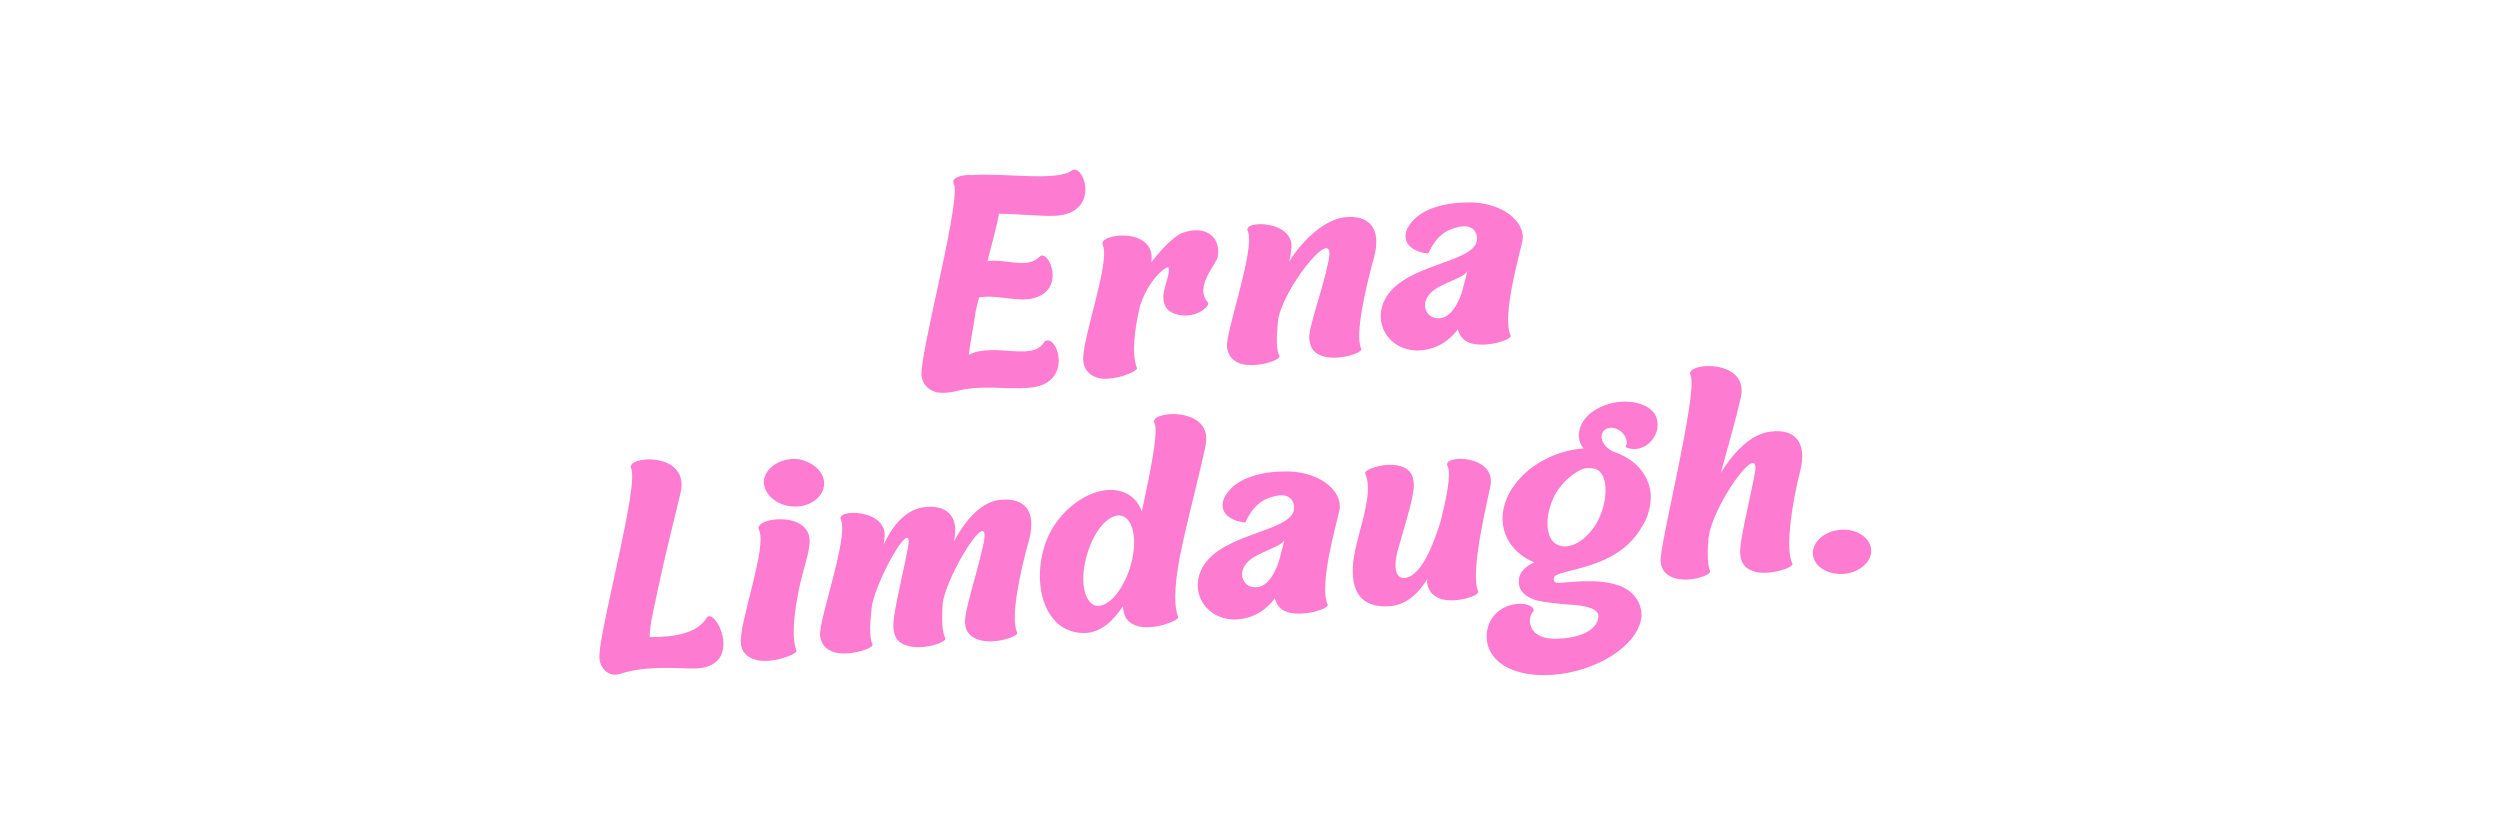 <svg xmlns="http://www.w3.org/2000/svg" xmlns:xlink="http://www.w3.org/1999/xlink" width="600" zoomAndPan="magnify" viewBox="0 0 450 150" height="200" preserveAspectRatio="xMidYMid meet" version="1.0"><defs><g/></defs><g fill="#fd7bd0" fill-opacity="1"><g transform="translate(169.394, 70.716)"><g><path d="M 23.48 -39.996 C 20.773 -38.016 11.148 -39.629 5.605 -39.199 C 3.617 -39.324 1.871 -38.691 2.254 -37.766 C 2.258 -37.707 2.262 -37.645 2.27 -37.586 C 2.402 -37.418 2.426 -37.18 2.434 -37.062 C 2.988 -32.129 -3.895 -6.738 -3.516 -3.109 C -3.336 -1.746 -2.641 -0.668 -0.848 -0.105 C 0.066 0.055 1.141 0.02 2.086 -0.184 C 2.203 -0.195 2.203 -0.195 2.203 -0.195 C 2.262 -0.199 2.324 -0.203 2.438 -0.273 C 2.496 -0.281 2.555 -0.285 2.613 -0.289 C 7.246 -1.539 11.715 -0.551 15.762 -0.91 C 24.055 -1.461 20.949 -10.848 18.629 -9.262 C 16.621 -5.484 9.633 -9.191 4.977 -6.859 C 5.297 -9.348 5.891 -12.16 6.215 -14.59 C 6.336 -15.262 6.609 -16.246 6.828 -17.164 C 9.66 -17.715 12.941 -16.562 15.676 -16.863 C 22.914 -17.801 19.43 -26.016 17.762 -24.551 C 15.508 -22.191 11.973 -24.16 8.352 -23.719 C 9.152 -26.91 10.023 -29.93 10.422 -32.242 C 13.723 -32.234 17.844 -31.758 20.535 -31.875 C 28.898 -32.312 25.684 -41.57 23.48 -39.996 Z M 23.48 -39.996 "/></g></g></g><g fill="#fd7bd0" fill-opacity="1"><g transform="translate(198.507, 68.151)"><g><path d="M 14.836 -26.391 C 12.898 -25.922 10.5 -23.188 8.719 -20.93 C 9.762 -27.445 -0.984 -26.137 -0.02 -24.062 C 1.449 -21.012 -3.906 -6.855 -3.516 -3.109 C -3.34 -1.805 -2.703 -0.723 -0.973 -0.152 C 1.855 0.617 6.48 -1.352 6.133 -1.922 C 5.191 -4.418 5.668 -8.539 6.617 -12.766 C 6.648 -13.066 6.695 -13.254 6.852 -13.508 C 8.215 -17.766 11.738 -20.719 11.871 -19.891 C 12.098 -18.648 10.82 -16.137 10.891 -14.641 C 10.934 -12.785 11.852 -11.906 13.508 -11.512 C 16.758 -10.719 19.312 -13.043 18.957 -13.672 C 16.375 -16.445 20.395 -20.52 20.691 -21.926 C 21.27 -25.578 18.52 -27.496 14.836 -26.391 Z M 14.836 -26.391 "/></g></g></g><g fill="#fd7bd0" fill-opacity="1"><g transform="translate(224.405, 65.869)"><g><path d="M 17.625 -26.758 C 13.469 -26.27 9.316 -21.645 7.598 -18.672 C 7.871 -19.656 7.977 -20.508 8.008 -20.809 C 8.965 -26.293 -0.879 -26.328 0.203 -24.262 C 1.617 -21.145 -3.887 -5.957 -3.535 -3.348 C -3.355 -1.984 -2.656 -0.848 -0.871 -0.344 C 2.07 0.359 6.145 -1.082 5.902 -1.781 C 5.262 -2.926 5.352 -5.332 5.641 -8.18 C 5.645 -8.117 5.645 -8.117 5.645 -8.117 C 6.191 -13.508 16.172 -26.211 14.762 -19.062 C 13.461 -12.707 10.934 -6.664 11.293 -4.656 C 11.477 -3.23 12.113 -2.148 13.891 -1.703 C 16.719 -0.934 20.973 -2.387 20.613 -3.078 C 19.422 -5.672 21.438 -14.133 22.98 -19.789 C 24.273 -24.883 21.902 -27.254 17.625 -26.758 Z M 17.625 -26.758 "/></g></g></g><g fill="#fd7bd0" fill-opacity="1"><g transform="translate(253.101, 63.34)"><g><path d="M 10.953 -26.891 C 6.516 -26.859 2.008 -25.562 0.312 -22.352 C -0.57 -20.773 -0.352 -18.273 3.961 -17.691 C 5.324 -20.633 7.012 -21.922 9.129 -22.406 C 11.879 -23.191 12.918 -21.602 12.754 -20.086 C 12.211 -16.02 0.219 -15.922 -3.516 -9.953 C -6.305 -5.504 -3.258 -0.191 2.199 -0.254 C 5.488 -0.363 7.859 -2.074 9.305 -4.059 C 9.562 -3.184 10.023 -2.023 11.75 -1.516 C 14.754 -0.762 19.066 -2.219 18.824 -2.918 C 17.148 -6.312 20.508 -17.891 20.93 -19.906 C 21.621 -23.629 16.875 -27.109 10.953 -26.891 Z M 6.188 -6.066 C 3.754 -5.73 2.246 -8.539 4.516 -10.719 C 6.344 -12.441 10.297 -13.211 11.02 -14.535 C 10.797 -13.672 10.633 -12.82 10.398 -12.078 C 10.402 -12.02 10.293 -11.891 10.266 -11.527 C 9.5 -8.637 8.027 -6.289 6.188 -6.066 Z M 6.188 -6.066 "/></g></g></g><g fill="#fd7bd0" fill-opacity="1"><g transform="translate(111.397, 121.344)"><g><path d="M 15.844 -10.219 C 14.18 -7.309 9.918 -6.637 5.535 -6.668 C 5.57 -8.953 6.285 -11.777 6.836 -14.344 C 8.391 -21.922 10.461 -29.727 11.191 -33.031 C 12.422 -40.16 1.219 -39.293 2.195 -37.039 C 3.648 -34.168 -3.117 -9.508 -3.496 -3.594 C -3.496 -3.594 -3.492 -3.531 -3.48 -3.414 C -3.516 -3.109 -3.5 -2.934 -3.477 -2.695 C -3.41 -1.918 -3.043 -1.172 -2.52 -0.68 C -1.797 0.039 -0.879 0.258 0.059 -0.004 C 6.125 -1.98 12.488 -0.621 15.082 -1.148 C 22.051 -2.422 17.434 -11.918 15.844 -10.219 Z M 15.844 -10.219 "/></g></g></g><g fill="#fd7bd0" fill-opacity="1"><g transform="translate(136.878, 119.099)"><g><path d="M -0.297 -23.797 C 1.352 -20.762 -3.922 -7.035 -3.52 -3.172 C -3.352 -1.926 -2.656 -0.848 -0.871 -0.344 C 1.965 0.488 6.84 -1.383 6.484 -2.012 C 5.543 -4.508 6.07 -8.758 6.949 -13.094 C 7.578 -16.152 8.633 -19.184 8.75 -20.574 C 10.125 -27.418 -1.215 -26.059 -0.297 -23.797 Z M 6.383 -36.508 C 3.383 -36.543 0.832 -34.82 0.613 -32.52 C 0.516 -30.23 2.863 -28.098 5.82 -27.938 C 8.781 -27.719 11.316 -29.562 11.469 -31.914 C 11.574 -34.145 9.355 -36.172 6.383 -36.508 Z M 6.383 -36.508 "/></g></g></g><g fill="#fd7bd0" fill-opacity="1"><g transform="translate(151.166, 117.84)"><g><path d="M 28.75 -27.859 C 25.008 -27.406 22.125 -23.375 20.531 -20.352 C 21.566 -24.945 19.219 -27.078 15.125 -26.535 C 11.562 -26.102 9.227 -22.656 7.859 -19.777 C 7.945 -20.145 8.023 -20.629 8.008 -20.809 C 8.965 -26.293 -0.879 -26.328 0.203 -24.262 C 1.617 -21.145 -3.891 -6.02 -3.539 -3.41 C -3.355 -1.984 -2.66 -0.906 -0.875 -0.402 C 2.066 0.297 6.137 -1.199 5.898 -1.84 C 5.254 -3.043 5.418 -5.938 5.805 -9.031 C 7.152 -14.852 13.586 -25.621 12.195 -18.898 C 10.961 -12.488 9.328 -6.523 9.684 -4.516 C 9.863 -3.148 10.379 -2.055 12.344 -1.566 C 15.113 -0.793 19.246 -2.234 19.004 -2.934 C 18.359 -4.137 18.32 -6.594 18.547 -9.496 C 19.613 -15.109 27.254 -27.125 25.895 -20.105 C 24.527 -13.805 22.258 -7.543 22.562 -5.469 C 22.672 -4.219 23.426 -3.145 25.152 -2.637 C 27.984 -1.805 32.234 -3.32 31.938 -3.953 C 30.625 -6.598 32.508 -15.168 34.109 -20.828 C 35.398 -25.984 33.211 -28.312 28.75 -27.859 Z M 28.75 -27.859 "/></g></g></g><g fill="#fd7bd0" fill-opacity="1"><g transform="translate(190.996, 114.33)"><g><path d="M 16.797 -38.207 C 17.582 -36.773 16.113 -29.625 14.539 -22.285 C 13.824 -24.262 12.336 -25.512 10.68 -25.906 C 6.121 -27.242 -0.938 -22.902 -3.02 -15.875 C -5.227 -8.902 -2.895 -0.164 4.406 -0.387 C 7.395 -0.531 9.641 -2.949 11.07 -5.117 C 11.191 -5.125 11.184 -5.188 11.184 -5.188 C 11.207 -4.949 11.109 -4.699 11.246 -4.473 C 11.359 -3.223 12.055 -2.141 13.777 -1.633 C 16.672 -0.809 21.25 -2.652 21.078 -3.238 C 20.074 -5.789 20.613 -10.578 21.715 -15.777 C 23.336 -23.238 25.418 -30.926 26.023 -34.277 C 27.387 -41.301 15.762 -40.395 16.797 -38.207 Z M 6.738 -5.273 C 6.559 -5.258 6.375 -5.301 6.129 -5.34 C 5.637 -5.477 5.184 -5.859 4.828 -6.488 C 3.363 -8.816 3.887 -13.785 5.941 -17.688 C 8.004 -21.527 10.902 -22.684 12.309 -20.348 C 13.77 -18.078 13.258 -12.992 11.184 -9.266 C 9.797 -6.625 8.109 -5.336 6.738 -5.273 Z M 6.738 -5.273 "/></g></g></g><g fill="#fd7bd0" fill-opacity="1"><g transform="translate(220.168, 111.76)"><g><path d="M 10.953 -26.891 C 6.516 -26.859 2.008 -25.562 0.312 -22.352 C -0.57 -20.773 -0.352 -18.273 3.961 -17.691 C 5.324 -20.633 7.012 -21.922 9.129 -22.406 C 11.879 -23.191 12.918 -21.602 12.754 -20.086 C 12.211 -16.02 0.219 -15.922 -3.516 -9.953 C -6.305 -5.504 -3.258 -0.191 2.199 -0.254 C 5.488 -0.363 7.859 -2.074 9.305 -4.059 C 9.562 -3.184 10.023 -2.023 11.75 -1.516 C 14.754 -0.762 19.066 -2.219 18.824 -2.918 C 17.148 -6.312 20.508 -17.891 20.93 -19.906 C 21.621 -23.629 16.875 -27.109 10.953 -26.891 Z M 6.188 -6.066 C 3.754 -5.73 2.246 -8.539 4.516 -10.719 C 6.344 -12.441 10.297 -13.211 11.02 -14.535 C 10.797 -13.672 10.633 -12.82 10.398 -12.078 C 10.402 -12.02 10.293 -11.891 10.266 -11.527 C 9.5 -8.637 8.027 -6.289 6.188 -6.066 Z M 6.188 -6.066 "/></g></g></g><g fill="#fd7bd0" fill-opacity="1"><g transform="translate(246.066, 109.478)"><g><path d="M 14.488 -25.582 C 15.211 -24.203 14.32 -19.984 13.262 -15.691 C 11.961 -11.375 9.738 -5.957 7.02 -5.48 C 5.367 -5.152 4.684 -6.773 5.418 -10.02 C 6.09 -12.598 8.602 -20.203 8.414 -22.344 C 8.348 -23.781 7.949 -24.883 6.215 -25.512 C 3.371 -26.461 -0.633 -24.91 -0.34 -24.273 C 1.523 -20.176 -2.41 -12.391 -2.562 -7.277 C -2.754 -1.977 -0.188 -0.102 4.051 -0.355 C 7.27 -0.582 9.402 -2.93 10.824 -5.215 C 10.844 -4.977 10.801 -4.793 10.816 -4.613 C 10.996 -3.25 11.691 -2.172 13.48 -1.609 C 16.363 -0.902 20.379 -2.336 20.016 -3.023 C 18.406 -6.305 21.871 -20.109 22.234 -22.121 C 23.188 -27.668 13.461 -27.711 14.488 -25.582 Z M 14.488 -25.582 "/></g></g></g><g fill="#fd7bd0" fill-opacity="1"><g transform="translate(273.75, 107.038)"><g><path d="M 24.363 -32.031 C 23.07 -35.098 16.758 -35.922 12.543 -32.672 C 10.25 -30.789 9.836 -27.992 11.305 -26.32 C 11.125 -26.305 10.945 -26.289 10.648 -26.262 C 4.465 -25.598 -1.238 -21.555 -2.883 -16.367 C -4.281 -11.805 -1.992 -7.625 2.43 -5.797 C 0.984 -5.188 -0.301 -4.113 -0.352 -2.609 C -0.535 -0.613 1 0.453 2.789 1.016 C 4.387 1.414 6.988 1.664 8.859 1.801 C 10.547 1.891 13.758 2.207 13.949 3.691 C 14.117 5.598 11.902 7.711 6.938 7.91 C 3.957 8.113 2.129 7.133 1.738 5.43 C 1.504 4.789 1.605 3.938 2.082 3.176 C 2.48 2.961 2.316 2.438 1.93 2.172 C -0.105 0.848 -5.352 1.91 -6.078 6.598 C -6.762 11.098 -2.574 15.051 5.891 14.422 C 13.52 13.812 21.043 9.309 21.719 4.027 C 21.844 1.375 20.211 -0.82 17.434 -1.715 C 13.84 -2.961 8.566 -2.195 7.133 -2.129 C 6.242 -2.051 6.039 -2.273 5.949 -2.625 C 5.871 -2.859 5.906 -3.102 6.016 -3.23 C 7.445 -4.738 17.305 -4.523 21.684 -12.051 C 22.262 -12.945 22.73 -13.766 22.945 -14.742 C 24.551 -19.688 21.699 -24.117 16.695 -25.715 C 13.75 -27.137 14.109 -29.867 16.074 -30.043 C 18.047 -30.156 19.68 -27.957 18.844 -26.566 C 22.035 -25.047 25.625 -28.602 24.363 -32.031 Z M 6.785 -19.02 C 8.234 -20.949 10.477 -22.766 12.035 -22.785 C 12.273 -22.805 12.516 -22.766 12.695 -22.781 C 13.301 -22.715 13.918 -22.531 14.258 -22.078 C 16.031 -20.316 15.293 -15.09 13.152 -12.141 C 10.863 -8.82 7.652 -7.816 5.887 -9.461 C 4.113 -11.223 4.551 -15.766 6.785 -19.02 Z M 6.785 -19.02 "/></g></g></g><g fill="#fd7bd0" fill-opacity="1"><g transform="translate(302.446, 104.509)"><g><path d="M 16.301 -26.82 C 12.316 -26.41 9.078 -22.285 7.297 -19.367 C 8.891 -25.086 10.391 -30.559 10.941 -33.129 C 12.25 -40.086 0.742 -39.25 1.84 -37.008 C 3.305 -34.016 -3.887 -5.957 -3.535 -3.348 C -3.355 -1.984 -2.66 -0.906 -0.875 -0.402 C 1.953 0.367 5.668 -1.039 5.367 -1.734 C 4.832 -3.066 4.887 -5.172 5.086 -7.648 C 5.086 -7.648 5.094 -7.59 5.094 -7.59 C 5.508 -13.086 14.789 -26.266 13.383 -19.062 C 12.141 -12.711 10.52 -6.629 10.816 -4.613 C 10.941 -3.184 11.637 -2.105 13.422 -1.602 C 16.246 -0.891 20.438 -2.34 20.195 -3.039 C 18.828 -5.621 20.125 -14.074 21.602 -19.785 C 22.887 -24.941 20.57 -27.379 16.301 -26.82 Z M 16.301 -26.82 "/></g></g></g><g fill="#fd7bd0" fill-opacity="1"><g transform="translate(329.772, 102.101)"><g><path d="M 1.508 -6.734 C -1.469 -6.473 -3.637 -4.48 -3.441 -2.277 C -3.254 -0.133 -0.773 1.449 2.203 1.188 C 5.004 0.938 7.227 -1.059 7.039 -3.199 C 6.844 -5.402 4.305 -6.98 1.508 -6.734 Z M 1.508 -6.734 "/></g></g></g></svg>